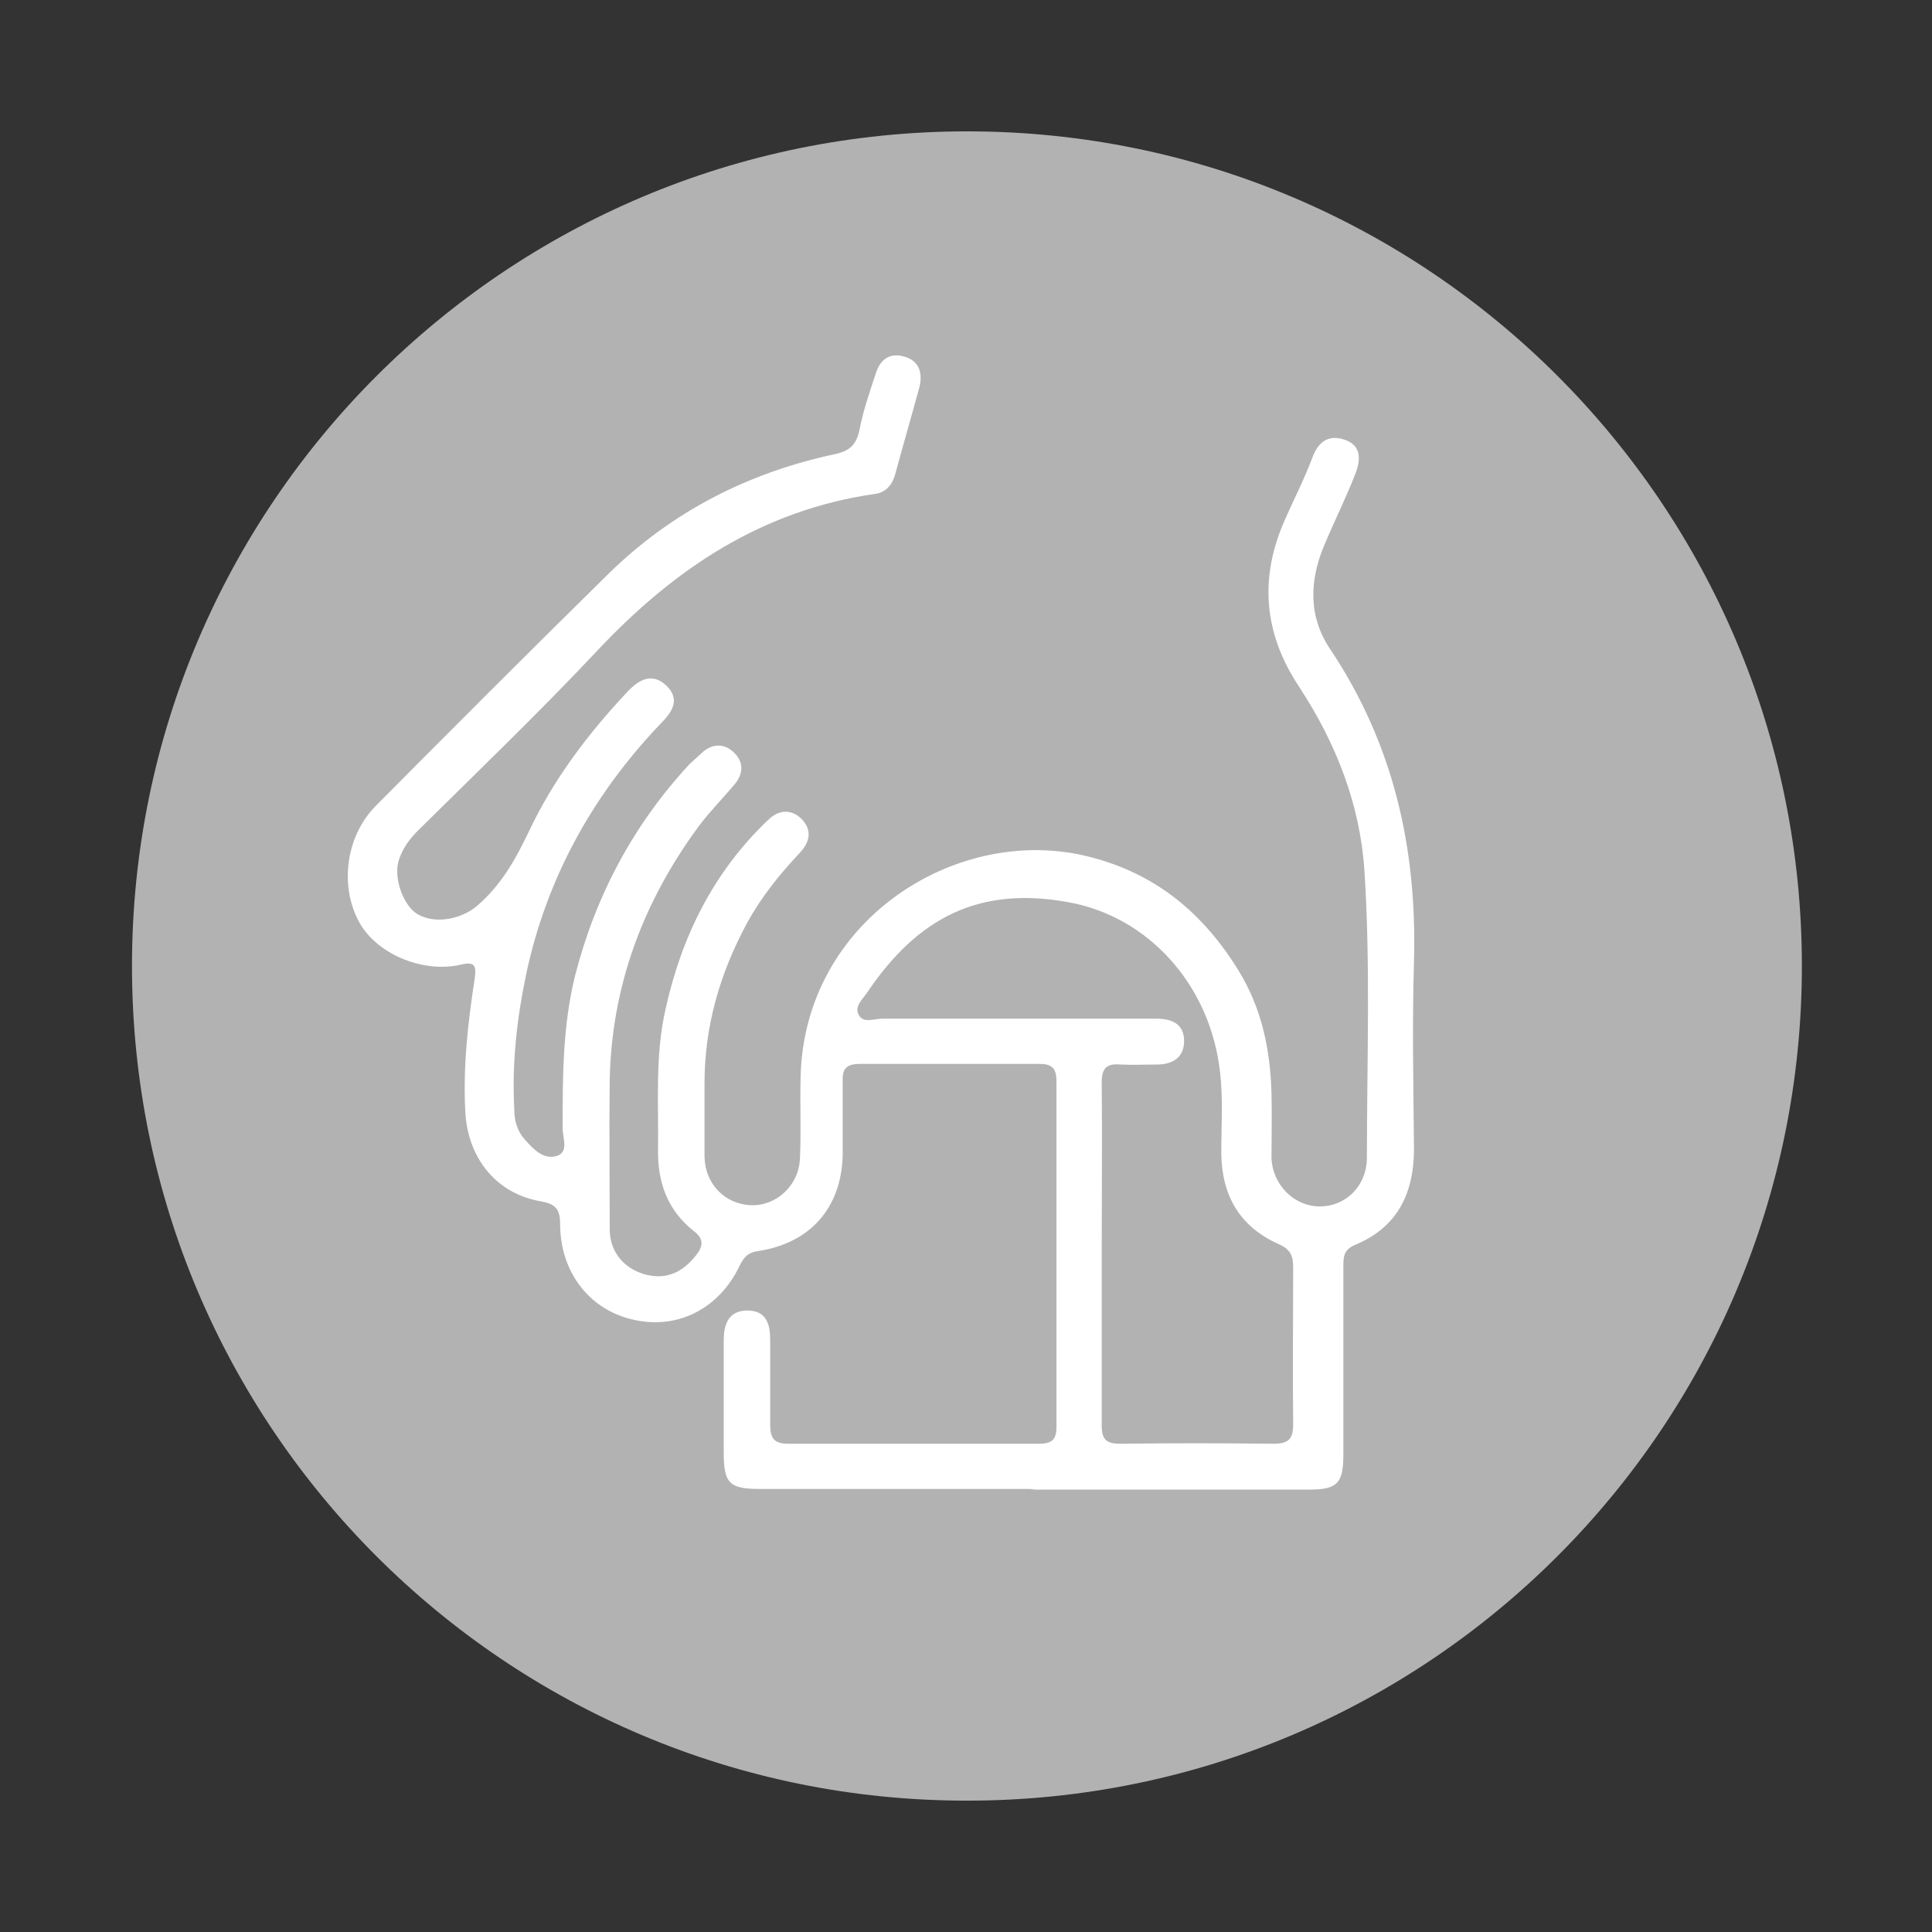 <?xml version="1.0" encoding="UTF-8"?><svg id="Ebene_2" xmlns="http://www.w3.org/2000/svg" viewBox="0 0 31.18 31.18"><rect x="0" y="0" width="31.18" height="31.18" fill="#333333" stroke="none"/><defs><style>.cls-1{fill:#fff;}.cls-2{fill:#b3b2b2;}</style></defs><g id="Ebene_1-2"><g><path class="cls-2" d="m15.61,29.06c7.44,0,13.47-6.03,13.47-13.47S23.05,2.12,15.61,2.12,2.13,8.15,2.13,15.59s6.03,13.47,13.47,13.47h0Z"/><path class="cls-1" d="m16.63,24.03c-1.45,0-2.91,0-4.36,0-.5,0-.59-.09-.59-.59,0-.6,0-1.21,0-1.81,0-.26.08-.48.38-.48.31,0,.37.22.37.48,0,.45,0,.91,0,1.36,0,.22.06.31.29.31,1.35,0,2.7,0,4.04,0,.2,0,.29-.05.29-.27,0-1.86,0-3.72,0-5.58,0-.22-.08-.28-.28-.28-.96,0-1.93,0-2.89,0-.22,0-.29.08-.28.28,0,.4,0,.79,0,1.19-.02.85-.52,1.42-1.36,1.55-.16.02-.23.09-.3.23-.33.7-1,1.04-1.71.88-.7-.15-1.18-.75-1.19-1.52,0-.22-.03-.34-.3-.39-.73-.12-1.19-.7-1.23-1.44-.04-.72.04-1.44.15-2.15.03-.21.01-.29-.23-.23-.63.14-1.37-.19-1.64-.7-.31-.58-.21-1.38.28-1.87,1.24-1.25,2.49-2.5,3.75-3.74,1.02-1,2.25-1.63,3.65-1.93.24-.05.35-.15.4-.39.06-.31.16-.6.26-.9.07-.24.23-.36.48-.28.23.07.28.27.23.48-.13.48-.27.96-.4,1.44-.05.16-.16.27-.31.29-1.83.26-3.25,1.21-4.49,2.53-.94,1-1.93,1.95-2.9,2.91-.13.13-.24.28-.3.46-.1.29.07.76.31.89.29.16.71.07.96-.15.38-.33.61-.74.82-1.18.4-.85.96-1.59,1.6-2.27.19-.2.4-.31.63-.09.22.22.09.42-.09.6-1.1,1.15-1.85,2.5-2.18,4.06-.15.72-.23,1.44-.19,2.18,0,.18.05.35.17.48.14.16.31.34.53.26.18-.07.08-.29.08-.44,0-.83,0-1.65.2-2.46.33-1.29.94-2.44,1.85-3.42l.23-.21c.16-.12.33-.12.48.02.16.15.16.33.03.5-.19.23-.41.45-.59.69-.9,1.22-1.41,2.58-1.44,4.1-.01.8,0,1.6,0,2.41,0,.37.24.64.58.73.35.09.61-.05.82-.32.1-.13.13-.25-.04-.38-.42-.33-.59-.78-.58-1.32.01-.75-.05-1.51.12-2.26.26-1.18.78-2.23,1.67-3.07.17-.16.37-.16.53,0,.16.17.14.35-.02.53-.33.35-.63.72-.86,1.14-.44.81-.69,1.67-.69,2.59,0,.4,0,.79,0,1.19.01.44.33.76.74.78.41.02.78-.31.8-.75.02-.43,0-.86.01-1.29.04-2.57,2.55-4.13,4.67-3.58,1.06.27,1.82.9,2.39,1.82.38.61.52,1.28.54,1.99.01.35,0,.7,0,1.05.02.44.37.78.78.78.42,0,.76-.33.76-.79,0-1.54.06-3.09-.04-4.63-.07-1.07-.46-2.06-1.05-2.96-.58-.87-.65-1.77-.23-2.71.15-.34.32-.67.45-1.02.1-.25.27-.35.52-.26.26.09.25.32.17.53-.15.39-.34.77-.5,1.15-.25.58-.27,1.17.09,1.7,1.02,1.53,1.4,3.21,1.35,5.03-.03,1.01-.01,2.02,0,3.03,0,.72-.27,1.27-.95,1.55-.19.08-.19.2-.19.36,0,1.01,0,2.02,0,3.03,0,.46-.1.56-.55.56-1.48,0-2.95,0-4.43,0h0Zm1.15-3.82c0,.93,0,1.86,0,2.79,0,.23.07.3.3.3.82-.01,1.65-.01,2.47,0,.24,0,.32-.07.32-.31-.01-.85,0-1.7,0-2.54,0-.19-.05-.29-.23-.37-.63-.28-.92-.78-.93-1.46,0-.44.03-.89-.02-1.32-.16-1.41-1.16-2.51-2.45-2.74-1.43-.26-2.42.24-3.24,1.45-.07.11-.22.23-.14.37.07.14.25.06.38.06,1.47,0,2.95,0,4.42,0,.26,0,.45.09.45.36,0,.27-.19.38-.44.38-.2,0-.4.01-.59,0-.23-.02-.3.07-.3.29.01.92,0,1.83,0,2.75h0Z"/></g></g></svg>